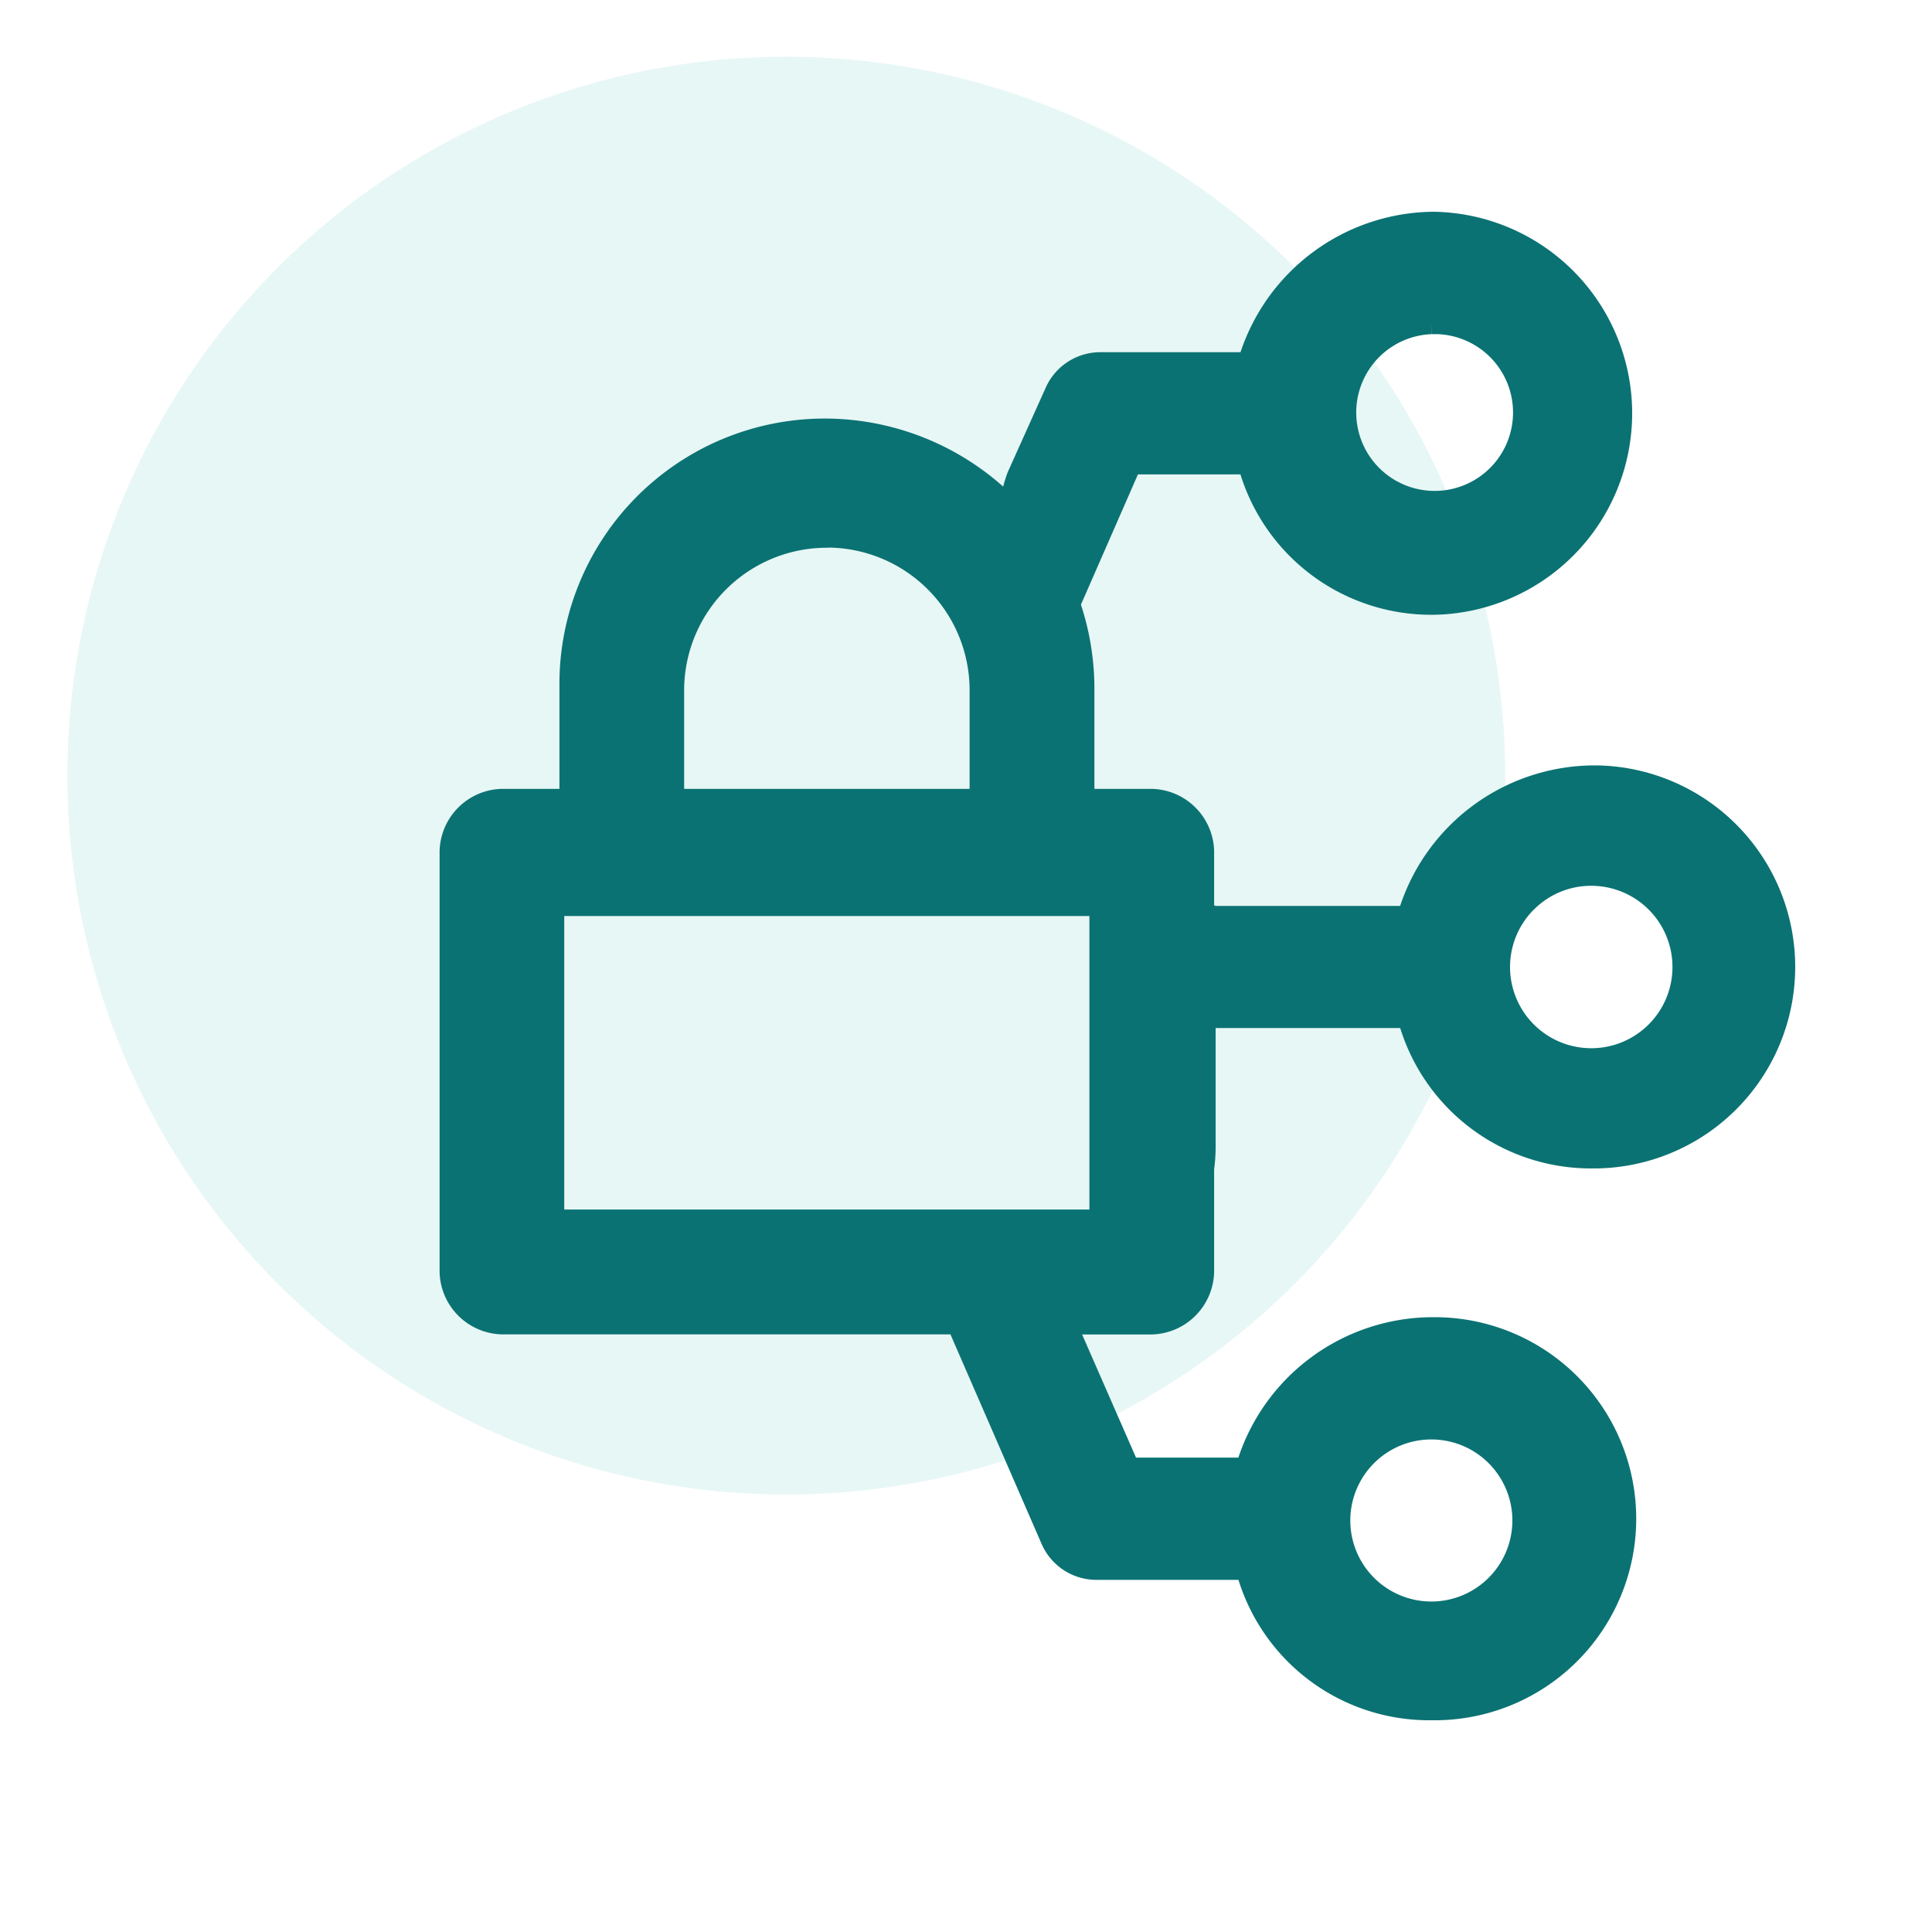 <svg xmlns="http://www.w3.org/2000/svg" xmlns:xlink="http://www.w3.org/1999/xlink" width="86" height="86" viewBox="0 0 86 86">
  <defs>
    <clipPath id="clip-path">
      <rect id="Rectangle_121" data-name="Rectangle 121" width="86" height="86" transform="translate(1992.432 3287.39)" fill="#fff" stroke="#707070" stroke-width="1" opacity="0.7"/>
    </clipPath>
    <clipPath id="clip-path-2">
      <rect id="Rectangle_119" data-name="Rectangle 119" width="64" height="64" transform="translate(0 0)" fill="none"/>
    </clipPath>
    <clipPath id="clip-path-3">
      <rect id="Rectangle_146" data-name="Rectangle 146" width="60.346" height="67.151" fill="#0b7273"/>
    </clipPath>
  </defs>
  <g id="Cyber" transform="translate(-1992.432 -3287.39)" clip-path="url(#clip-path)">
    <g id="Group_411" data-name="Group 411" transform="translate(1995.432 3289.916)">
      <g id="Group_410" data-name="Group 410">
        <g id="Group_409" data-name="Group 409" opacity="0.1" style="isolation: isolate">
          <g id="Group_408" data-name="Group 408">
            <g id="Group_407" data-name="Group 407" clip-path="url(#clip-path-2)">
              <path id="Path_509" data-name="Path 509" d="M32,0A32,32,0,1,1,0,32,32,32,0,0,1,32,0" fill="#07ae9d"/>
            </g>
          </g>
        </g>
      </g>
    </g>
    <g id="Group_455" data-name="Group 455" transform="translate(2012 3296.815)">
      <g id="Group_454" data-name="Group 454" clip-path="url(#clip-path-3)">
        <path id="Path_530" data-name="Path 530" d="M34.477,47.2V42.624a7.671,7.671,0,0,0,.067-.939V36.336H42.76a8.889,8.889,0,0,0,8.479,6.25h.207a8.971,8.971,0,0,0,.1-17.94h-.21A9.134,9.134,0,0,0,42.757,30.9H34.539l-.062-.025V28.442A2.841,2.841,0,0,0,31.7,25.69H29.148V21.231a11.983,11.983,0,0,0-.6-3.74l2.538-5.8h4.562a8.889,8.889,0,0,0,8.479,6.25h.121a8.971,8.971,0,0,0,0-17.94h-.01a9.132,9.132,0,0,0-8.587,6.252H29.4a2.659,2.659,0,0,0-2.418,1.576L25.286,11.6a6.553,6.553,0,0,0-.2.635,11.961,11.961,0,0,0-7.951-3.029h-.018A11.814,11.814,0,0,0,5.334,21.047c0,.033,0,.066,0,.1V25.69H2.752A2.841,2.841,0,0,0,0,28.464V47.221a2.846,2.846,0,0,0,2.775,2.752H22.74l4.066,9.347A2.66,2.66,0,0,0,29.224,60.9H35.56a8.889,8.889,0,0,0,8.479,6.25l.2,0a8.971,8.971,0,1,0,.111-17.942h-.211a9.136,9.136,0,0,0-8.583,6.249H31l-2.4-5.481h3.124A2.847,2.847,0,0,0,34.477,47.2M48.709,31.066v0a3.584,3.584,0,0,1,2.549-1.061h.009a3.615,3.615,0,1,1-2.559,1.059M44.15,5.45l.006-.465V5.45h.279a3.49,3.49,0,1,1-.285,0m-.011,49.2h.014a3.607,3.607,0,1,1-.014,0m-26.821-39.7a6.354,6.354,0,0,1,6.274,6.274V25.69H10.886V21.231a6.354,6.354,0,0,1,6.433-6.274M5.549,31.351H28.925V44.415H5.549Z" fill="#0b7273"/>
      </g>
    </g>
  </g>
</svg>
